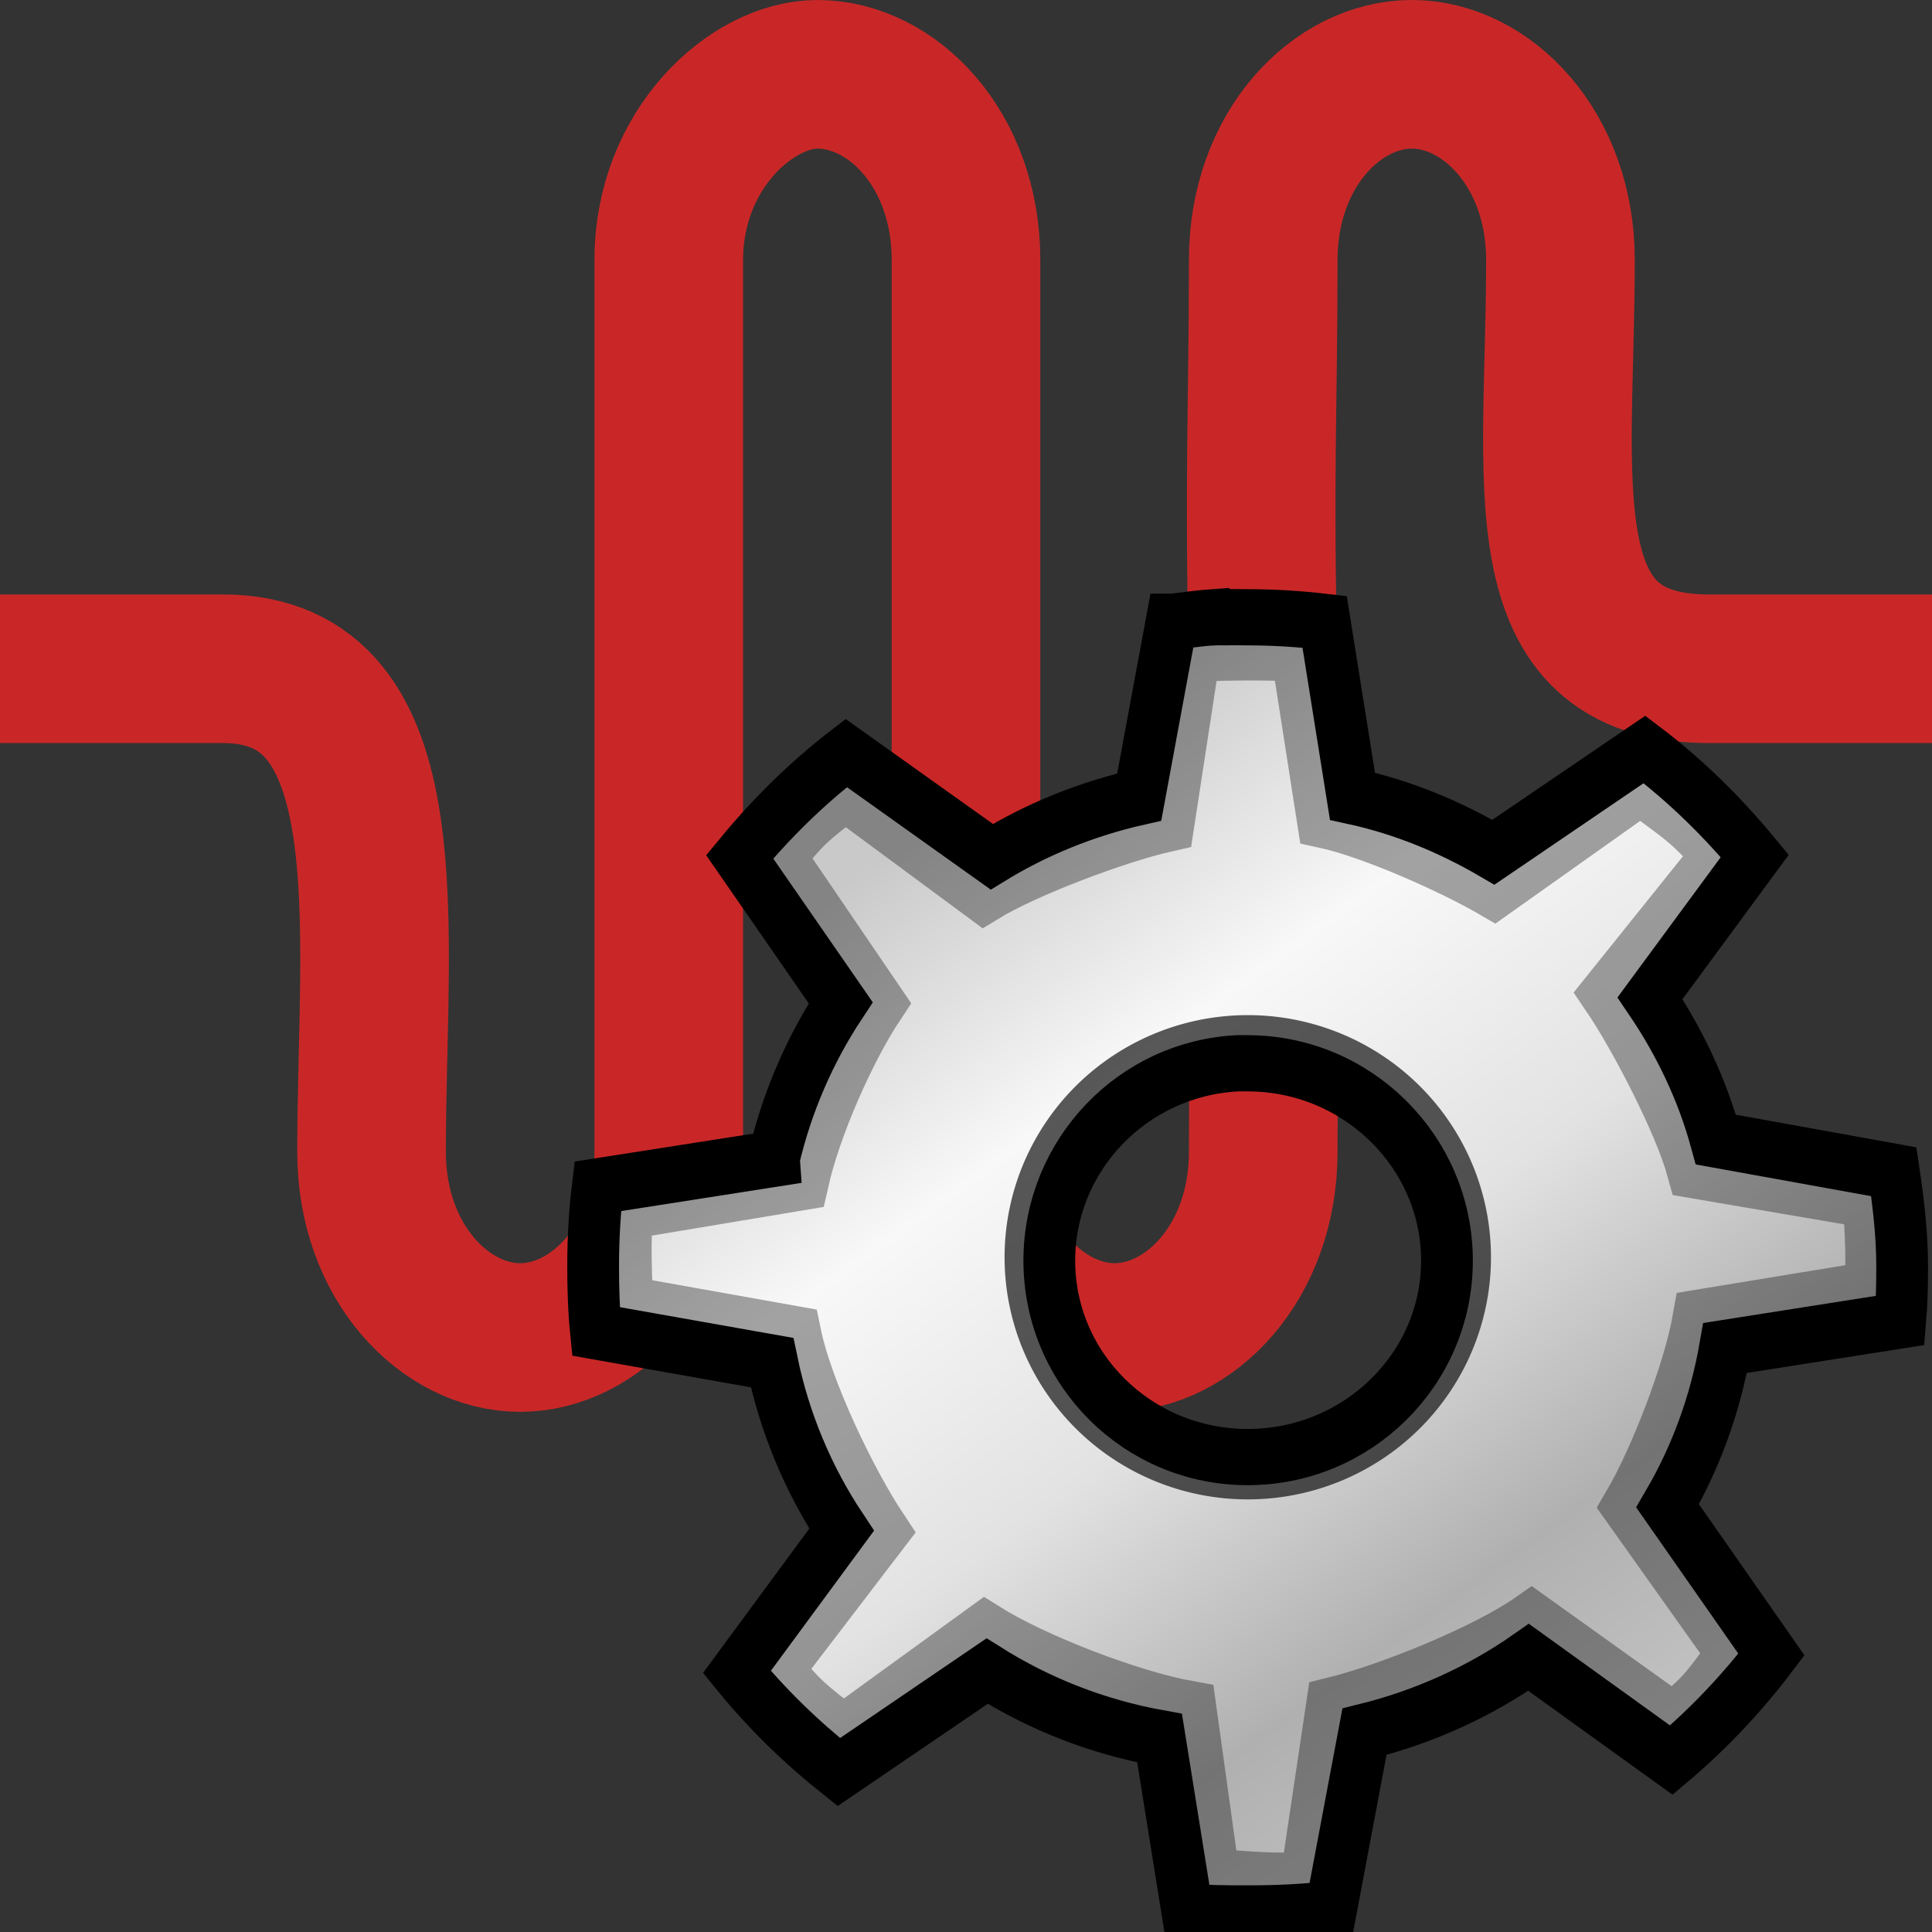 <?xml version="1.0" encoding="UTF-8" standalone="no"?>
<svg
   xmlns:dc="http://purl.org/dc/elements/1.1/"
   xmlns:cc="http://creativecommons.org/ns#"
   xmlns:rdf="http://www.w3.org/1999/02/22-rdf-syntax-ns#"
   xmlns:svg="http://www.w3.org/2000/svg"
   xmlns="http://www.w3.org/2000/svg"
   xmlns:sodipodi="http://sodipodi.sourceforge.net/DTD/sodipodi-0.dtd"
   xmlns:inkscape="http://www.inkscape.org/namespaces/inkscape"
   height="26"
   width="26"
   version="1.1"
   viewBox="0 0 26 26"
   id="svg2"
   inkscape:version="0.92.0 r15299"
   sodipodi:docname="router_len_tuner.svg">
  <rect x="0" y="0" width="26" height="26" fill="#333333" stroke="none"/>
  <sodipodi:namedview
     pagecolor="#ffffff"
     bordercolor="#666666"
     borderopacity="1"
     objecttolerance="10"
     gridtolerance="10"
     guidetolerance="10"
     inkscape:pageopacity="0"
     inkscape:pageshadow="2"
     inkscape:window-width="1920"
     inkscape:window-height="1033"
     id="namedview98"
     showgrid="true"
     inkscape:zoom="22.961538"
     inkscape:cx="-1.732331"
     inkscape:cy="6.8594788"
     inkscape:window-x="-4"
     inkscape:window-y="-4"
     inkscape:window-maximized="1"
     inkscape:current-layer="svg2"
     showguides="true"
     inkscape:guide-bbox="true">
    <inkscape:grid
       type="xygrid"
       id="grid3020"
       empspacing="2"
       visible="true"
       enabled="true"
       snapvisiblegridlinesonly="true"
       spacingx="0.5"
       spacingy="0.5"
       originx="0"
       originy="0" />
  </sodipodi:namedview>
  <defs
     id="defs4">
    <linearGradient
       id="m"
       y2="39.685"
       gradientUnits="userSpaceOnUse"
       x2="34.534"
       gradientTransform="matrix(0.927,0,0,0.845,4.727,52.187)"
       y1="12.285"
       x1="14.463">
      <stop
         stop-color="#c9c9c9"
         offset="0"
         id="stop41" />
      <stop
         stop-color="#f8f8f8"
         offset=".25"
         id="stop43" />
      <stop
         stop-color="#e2e2e2"
         offset=".5"
         id="stop45" />
      <stop
         stop-color="#b0b0b0"
         offset=".75"
         id="stop47" />
      <stop
         stop-color="#c9c9c9"
         offset="1"
         id="stop49" />
    </linearGradient>
  </defs>
  <path
     style="fill:none;stroke:#c92727;stroke-width:2;stroke-linecap:butt;stroke-linejoin:miter;stroke-miterlimit:4;stroke-opacity:1;stroke-dasharray:none"
     d="M 0,9 C 0,9 0,9 3,9 5.5,9 5,12.5 5,15.5 5,17 6,18 7,18 8,18 9,17 9,15.5 9,13.324 9,11.902 9,9 9,6.5 9,6.004 9,3.5 9,2 10.125,1 11,1 c 1,0 2,1 2,2.5 0,2.157 0,3.5 0,5.5 0,2.858 0,4.414 0,6.5 0,1.5 1,2.5 2,2.5 1,0 2,-1 2,-2.5 C 17,13.531 17.062,11.625 17,9 16.938,6.375 17,5.479 17,3.5 17,2 18,1 19,1 c 1,0 2,1 2,2.5 0,3 -0.5,5.5 2,5.5 2.236,0 3,0 3,0"
     id="path4206"
     inkscape:connector-curvature="0"
     sodipodi:nodetypes="ccczssssssssssssssc" />
  <g
     transform="matrix(0.535,0,0,0.581,2.511,-25.05)"
     id="g109"
     style="stroke:#000000">
    <path
       style="color:#000000;fill:url(#m);stroke-width:1.302"
       d="m 25.828,57.411 c -0.347,0.022 -0.685,0.071 -1.026,0.106 h -0.023 l -0.816,4.061 c -1.33,0.276 -2.582,0.745 -3.708,1.382 l -3.661,-2.402 c -0.99,0.701 -1.89,1.518 -2.682,2.403 l 2.542,3.381 c -0.772,1.075 -1.352,2.303 -1.679,3.593 -5.2e-5,0.006 -4.5e-5,0.02 0,0.021 l -4.431,0.638 c -0.081,0.603 -0.117,1.227 -0.117,1.85 0,0.51 0.015,1.013 0.07,1.51 l 4.431,0.723 c 0.315,1.403 0.914,2.713 1.749,3.87 l -2.635,3.296 c 0.755,0.854 1.626,1.632 2.565,2.318 l 3.731,-2.339 c 1.304,0.758 2.76,1.29 4.337,1.552 l 0.7,4.019 c 0.497,0.041 1.007,0.043 1.516,0.043 0.718,-10e-7 1.405,-0.025 2.099,-0.106 l 0.839,-4.104 c 1.499,-0.341 2.906,-0.931 4.128,-1.723 l 3.591,2.381 c 0.931,-0.722 1.783,-1.553 2.518,-2.445 l -2.612,-3.444 c 0.707,-1.114 1.197,-2.343 1.446,-3.657 l 4.407,-0.638 c 0.039,-0.419 0.047,-0.826 0.047,-1.254 0,-0.744 -0.095,-1.474 -0.21,-2.19 l -4.476,-0.745 c -0.351,-1.181 -0.927,-2.283 -1.656,-3.274 l 2.635,-3.296 c -0.817,-0.911 -1.749,-1.752 -2.775,-2.466 l -3.801,2.381 c -1.092,-0.589 -2.268,-1.041 -3.544,-1.297 l -0.7,-4.04 c -0.637,-0.068 -1.279,-0.106 -1.935,-0.106 -0.177,0 -0.36,-0.005 -0.536,0 -0.086,0.002 -0.171,-0.005 -0.257,0 -0.023,0.001 -0.047,-0.001 -0.07,0 z m 0.606,10.333 c 0.085,-0.004 0.17,0 0.257,0 2.76,0 5.013,2.054 5.013,4.571 1e-6,2.517 -2.253,4.55 -5.013,4.55 -2.76,1e-6 -4.99,-2.033 -4.99,-4.55 0,-2.438 2.093,-4.449 4.734,-4.571 z"
       id="path111"
       inkscape:connector-curvature="0" />
    <path
       style="color:#000000;opacity:0.347;fill:none;stroke-width:1.4"
       d="m 25.311,58.215 -0.655,3.932 c -1.247,0.259 -3.541,1.051 -4.596,1.648 l -3.486,-2.373 c -0.928,0.657 -0.991,0.701 -1.733,1.531 l 2.521,3.409 c -0.723,1.008 -1.592,2.804 -1.904,4.088 0,0 -4.417,0.679 -4.417,0.679 -0.076,0.565 -0.039,1.776 0.012,2.241 l 4.219,0.693 c 0.295,1.315 1.401,3.432 2.183,4.516 l -2.668,3.214 c 0.707,0.801 0.849,0.874 1.729,1.517 l 3.568,-2.383 c 1.222,0.711 3.648,1.576 5.127,1.821 l 0.586,3.882 c 0.466,0.039 1.753,0.147 2.404,0.071 l 0.655,-4.042 c 1.404,-0.319 3.83,-1.227 4.976,-1.97 l 3.564,2.348 c 0.873,-0.677 0.881,-0.779 1.57,-1.616 l -2.641,-3.423 c 0.663,-1.044 1.52,-3.086 1.753,-4.318 l 4.324,-0.654 c 0.036,-0.393 0.038,-1.489 -0.07,-2.16 l -4.405,-0.693 c -0.329,-1.107 -1.458,-3.103 -2.141,-4.031 l 2.8,-3.214 c -0.766,-0.854 -1.05,-0.971 -2.012,-1.64 l -3.688,2.408 c -1.024,-0.553 -3.066,-1.394 -4.262,-1.634 l -0.651,-3.847 c -0.597,-0.064 -2.319,-0.036 -2.66,0 z"
       id="path113"
       inkscape:connector-curvature="0" />
    <path
       style="color:#000000;opacity:0.648;fill:none;stroke-width:0.713"
       d="m 32.454,72.306 a 5.761,5.252 0 0 1 -11.521,0 5.761,5.252 0 1 1 11.521,0 z"
       id="path115"
       inkscape:connector-curvature="0" />
  </g>
</svg>
